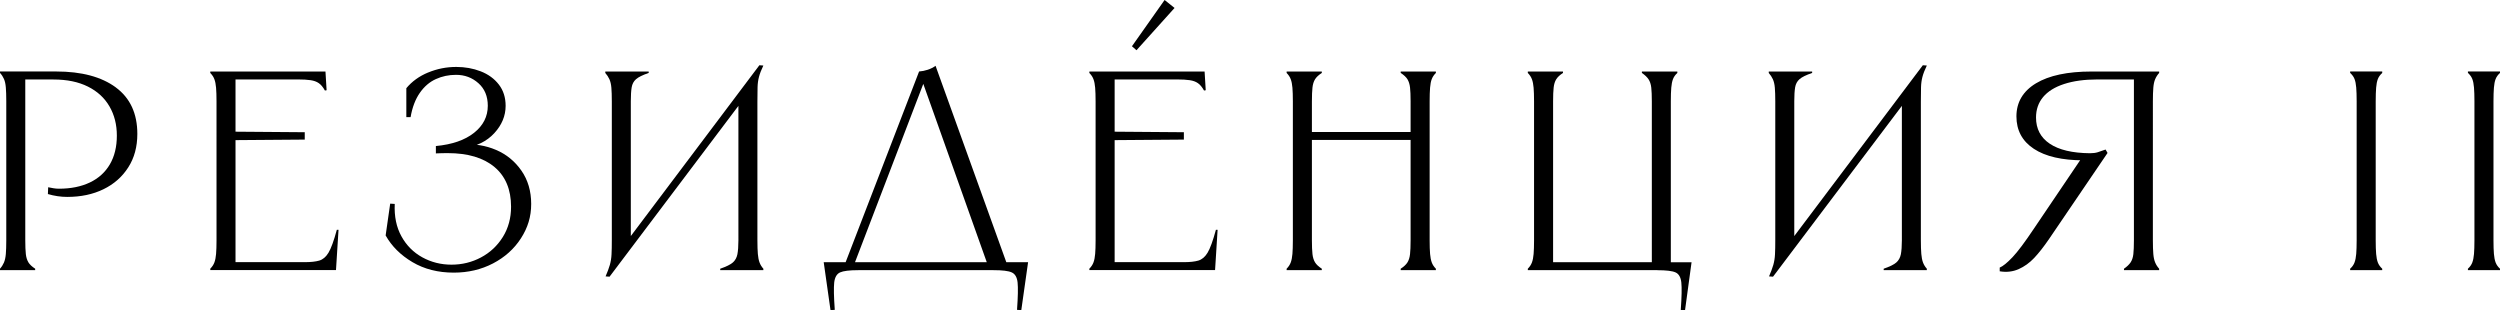 <?xml version="1.0" encoding="UTF-8"?>
<svg id="_Слой_2" data-name="Слой 2" xmlns="http://www.w3.org/2000/svg" viewBox="0 0 621.1 77.06">
  <g id="_Слой_1-2" data-name="Слой 1">
    <g>
      <path d="M28.76,21.71c3.57,2.63,5.36,6.49,5.36,11.56,0,3.2-.75,5.97-2.26,8.32-1.5,2.35-3.56,4.16-6.17,5.43-2.61,1.27-5.6,1.9-8.99,1.9-.8,0-1.6-.06-2.4-.18-.8-.12-1.6-.29-2.4-.53l.07-1.69c.47,.09,.92,.18,1.34,.25,.42,.07,.87,.11,1.34,.11,2.96,0,5.52-.52,7.68-1.55,2.16-1.03,3.82-2.54,4.97-4.51,1.15-1.97,1.73-4.35,1.73-7.12s-.61-5.15-1.83-7.26c-1.22-2.11-3.01-3.76-5.36-4.93-2.35-1.17-5.19-1.76-8.53-1.76H5.15l1.13-1.06V59.71c0,1.46,.05,2.6,.14,3.42,.09,.82,.31,1.5,.63,2.04,.33,.54,.89,1.07,1.69,1.59v.35H0v-.35c.42-.47,.75-.99,.99-1.55,.23-.56,.39-1.27,.46-2.12,.07-.85,.11-1.97,.11-3.38V25.17c0-1.41-.04-2.55-.11-3.42-.07-.87-.22-1.57-.46-2.12-.24-.54-.56-1.05-.99-1.52v-.35H13.96c6.3,0,11.23,1.32,14.81,3.95Z"/>
      <path d="M80.86,17.77l.28,4.65-.42,.07c-.47-.85-.98-1.46-1.52-1.83-.54-.38-1.22-.62-2.04-.74-.82-.12-1.85-.18-3.07-.18h-16.71l1.13-1.06v14.95l-.85-.92,18.05,.14v1.83l-18.05,.14,.85-.85v32.29l-1.13-1.13h18.33c1.5,0,2.7-.13,3.6-.39,.89-.26,1.66-.9,2.29-1.94,.63-1.03,1.33-2.94,2.08-5.71h.42l-.63,10.01h-31.23v-.35c.47-.47,.81-.99,1.02-1.55s.35-1.27,.42-2.12c.07-.85,.11-1.97,.11-3.38V25.17c0-1.41-.04-2.54-.11-3.38-.07-.85-.21-1.55-.42-2.11-.21-.56-.55-1.08-1.02-1.55v-.35h28.62Z"/>
      <path d="M106.38,18.01c2.21-.92,4.54-1.38,6.98-1.38,2.16,0,4.18,.36,6.06,1.09,1.88,.73,3.38,1.82,4.51,3.28,1.13,1.46,1.69,3.22,1.69,5.29,0,2.49-.94,4.76-2.82,6.8-1.88,2.04-4.42,3.28-7.61,3.7v-.85c2.77-.23,5.45,.2,8.04,1.3,2.58,1.1,4.69,2.82,6.31,5.15,1.62,2.33,2.43,5.09,2.43,8.28s-.85,5.9-2.54,8.53c-1.69,2.63-4.01,4.71-6.94,6.24-2.94,1.53-6.19,2.29-9.76,2.29-3.9,0-7.32-.87-10.26-2.61-2.94-1.74-5.16-3.95-6.66-6.63l1.13-7.9,1.13,.07c-.14,3.1,.41,5.78,1.66,8.04,1.24,2.26,2.97,4,5.18,5.22,2.21,1.22,4.63,1.83,7.26,1.83s5.08-.6,7.33-1.8c2.26-1.2,4.06-2.89,5.43-5.08,1.36-2.19,2.04-4.69,2.04-7.51,0-4.28-1.38-7.57-4.12-9.87-2.75-2.3-6.62-3.45-11.6-3.45-.99,0-1.97,.02-2.96,.07v-1.83c4.04-.38,7.2-1.47,9.48-3.28,2.28-1.81,3.42-4.05,3.42-6.73,0-2.35-.78-4.22-2.33-5.6-1.55-1.39-3.41-2.08-5.57-2.08-1.79,0-3.45,.35-5.01,1.06-1.55,.7-2.88,1.84-3.98,3.42-1.1,1.58-1.87,3.58-2.29,6.03h-1.06v-7.19c1.41-1.69,3.22-3,5.43-3.91Z"/>
      <path d="M161.16,17.77v.35c-1.5,.52-2.55,1.03-3.14,1.55-.59,.52-.95,1.2-1.09,2.04-.14,.85-.21,2-.21,3.45V61.12l-1.76-.14,33.7-44.77,.99,.07c-.52,1.08-.88,2.02-1.09,2.82-.21,.8-.33,1.67-.35,2.61-.02,.94-.04,2.14-.04,3.6V59.71c0,1.41,.04,2.54,.11,3.38,.07,.85,.21,1.55,.42,2.12s.53,1.08,.95,1.55v.35h-10.72v-.35c1.5-.52,2.55-1.03,3.14-1.55,.59-.52,.96-1.2,1.13-2.04,.16-.85,.25-2,.25-3.45V23.83l1.76,.14-33.77,44.77-.99-.07c.47-1.08,.82-2.03,1.06-2.85,.23-.82,.38-1.7,.42-2.64,.05-.94,.07-2.14,.07-3.6V25.17c0-1.41-.04-2.54-.11-3.38-.07-.85-.24-1.55-.49-2.11-.26-.56-.6-1.08-1.02-1.55v-.35h10.79Z"/>
      <path d="M255.42,65.14l-1.69,11.91-1.06-.07c.23-3.24,.28-5.51,.14-6.8-.14-1.29-.62-2.13-1.45-2.5-.82-.38-2.34-.56-4.55-.56h-33.56c-2.21,0-3.73,.19-4.55,.56-.82,.38-1.3,1.21-1.45,2.5-.14,1.29-.09,3.56,.14,6.8l-1.06,.07-1.69-11.91h50.76Zm-24.96-47.8c.71-.23,1.36-.56,1.97-.99l17.98,49.91h-4.86l-16.71-46.95h1.13l-17.98,46.95h-2.33l18.68-48.5c.71-.05,1.41-.19,2.11-.42Z"/>
      <path d="M299.27,17.77l.28,4.65-.42,.07c-.47-.85-.98-1.46-1.52-1.83-.54-.38-1.22-.62-2.04-.74-.82-.12-1.85-.18-3.07-.18h-16.71l1.13-1.06v14.95l-.85-.92,18.05,.14v1.83l-18.05,.14,.85-.85v32.29l-1.13-1.13h18.33c1.5,0,2.7-.13,3.59-.39,.89-.26,1.66-.9,2.29-1.94,.63-1.03,1.33-2.94,2.08-5.71h.42l-.63,10.01h-31.23v-.35c.47-.47,.81-.99,1.02-1.55,.21-.56,.35-1.27,.42-2.12,.07-.85,.11-1.97,.11-3.38V25.17c0-1.41-.04-2.54-.11-3.38-.07-.85-.21-1.55-.42-2.11-.21-.56-.55-1.08-1.02-1.55v-.35h28.62Zm-7.47-15.79l-9.45,10.5-1.13-.99,8.11-11.49,2.47,1.97Z"/>
      <path d="M328.39,17.77v.35c-.8,.52-1.36,1.05-1.69,1.59-.33,.54-.54,1.22-.63,2.04-.09,.82-.14,1.96-.14,3.42V59.71c0,1.46,.05,2.6,.14,3.42,.09,.82,.31,1.5,.63,2.04,.33,.54,.89,1.07,1.69,1.59v.35h-8.74v-.35c.47-.47,.81-.99,1.02-1.55,.21-.56,.35-1.27,.42-2.12,.07-.85,.11-1.97,.11-3.38V25.17c0-1.41-.04-2.54-.11-3.38-.07-.85-.21-1.55-.42-2.11-.21-.56-.55-1.08-1.02-1.55v-.35h8.74Zm22.77,15.02v1.97h-25.94v-1.97h25.94Zm5.57-15.02v.35c-.47,.47-.81,.98-1.02,1.52-.21,.54-.35,1.25-.42,2.12-.07,.87-.11,2.01-.11,3.42V59.71c0,1.41,.04,2.54,.11,3.38,.07,.85,.21,1.55,.42,2.12,.21,.56,.55,1.08,1.02,1.55v.35h-8.74v-.35c.8-.52,1.36-1.05,1.69-1.59,.33-.54,.54-1.22,.63-2.04,.09-.82,.14-1.96,.14-3.42V25.17c0-1.46-.05-2.6-.14-3.42-.09-.82-.31-1.5-.63-2.04-.33-.54-.89-1.07-1.69-1.59v-.35h8.74Z"/>
      <path d="M388.31,17.77v.35c-.8,.52-1.36,1.05-1.69,1.59-.33,.54-.54,1.22-.63,2.04-.09,.82-.14,1.96-.14,3.42v41.1l-1.13-1.13h26.79l-1.13,1.13V25.17c0-1.46-.05-2.6-.14-3.42-.09-.82-.32-1.5-.67-2.04-.35-.54-.91-1.07-1.66-1.59v-.35h8.81v.35c-.52,.47-.88,.99-1.09,1.55-.21,.56-.35,1.27-.42,2.11s-.11,1.97-.11,3.38v41.95h-35.53v-.35c.47-.47,.81-.99,1.02-1.55,.21-.56,.35-1.27,.42-2.12,.07-.85,.11-1.97,.11-3.38V25.17c0-1.41-.04-2.54-.11-3.38-.07-.85-.21-1.55-.42-2.11-.21-.56-.55-1.08-1.02-1.55v-.35h8.74Zm29.4,52.42c-.14-1.29-.61-2.13-1.41-2.5-.8-.38-2.33-.56-4.58-.56l-.42-1.97h8.95l-1.62,11.91-1.06-.07c.23-3.24,.28-5.51,.14-6.8Z"/>
      <path d="M450.21,17.77v.35c-1.5,.52-2.55,1.03-3.14,1.55-.59,.52-.95,1.2-1.09,2.04-.14,.85-.21,2-.21,3.45V61.12l-1.76-.14,33.7-44.77,.99,.07c-.52,1.08-.88,2.02-1.09,2.82-.21,.8-.33,1.67-.35,2.61-.02,.94-.04,2.14-.04,3.6V59.71c0,1.41,.04,2.54,.11,3.38,.07,.85,.21,1.55,.42,2.12,.21,.56,.53,1.08,.95,1.55v.35h-10.72v-.35c1.5-.52,2.55-1.03,3.14-1.55,.59-.52,.96-1.2,1.13-2.04,.16-.85,.25-2,.25-3.45V23.83l1.76,.14-33.77,44.77-.99-.07c.47-1.08,.82-2.03,1.06-2.85,.23-.82,.38-1.7,.42-2.64,.05-.94,.07-2.14,.07-3.6V25.17c0-1.41-.04-2.54-.11-3.38-.07-.85-.24-1.55-.49-2.11-.26-.56-.6-1.08-1.02-1.55v-.35h10.79Z"/>
      <path d="M499.98,63.91c1.32-1.39,3.1-3.77,5.36-7.16l12.34-18.26,2.68,.92c-.28,.14-.56,.21-.85,.21-.33,.05-.63,.09-.92,.14-.28,.05-.59,.07-.92,.07-5.36,0-9.48-.95-12.37-2.85-2.89-1.9-4.34-4.59-4.34-8.07s1.62-6.26,4.86-8.21c3.24-1.95,7.85-2.93,13.82-2.93h16.78v.35c-.42,.47-.75,.99-.99,1.55-.24,.56-.39,1.27-.46,2.11s-.11,1.97-.11,3.38V59.71c0,1.41,.04,2.54,.11,3.38,.07,.85,.22,1.55,.46,2.12,.23,.56,.56,1.08,.99,1.55v.35h-8.74v-.35c.75-.52,1.3-1.05,1.66-1.59,.35-.54,.58-1.22,.67-2.04,.09-.82,.14-1.96,.14-3.42V18.68l1.13,1.06h-10.22c-3.2,0-5.95,.38-8.25,1.13-2.3,.75-4.04,1.83-5.22,3.24-1.17,1.41-1.76,3.1-1.76,5.08,0,2.82,1.14,4.99,3.42,6.52,2.28,1.53,5.6,2.32,9.98,2.36,.75,0,1.4-.08,1.94-.25,.54-.16,1.19-.39,1.94-.67l.49,.85-14.52,21.36c-1.32,1.93-2.55,3.5-3.7,4.72-1.15,1.22-2.44,2.15-3.88,2.79-1.43,.63-3,.81-4.69,.53v-.92c.8-.33,1.86-1.19,3.17-2.57Z"/>
      <path d="M591.84,17.77v.35c-.52,.47-.88,.98-1.09,1.52-.21,.54-.35,1.25-.42,2.12-.07,.87-.11,2.01-.11,3.42V59.71c0,1.41,.04,2.54,.11,3.38,.07,.85,.21,1.55,.42,2.12,.21,.56,.58,1.08,1.09,1.55v.35h-7.97v-.35c.52-.47,.88-.99,1.09-1.55,.21-.56,.35-1.27,.42-2.12,.07-.85,.11-1.97,.11-3.38V25.17c0-1.41-.04-2.55-.11-3.42-.07-.87-.21-1.57-.42-2.12-.21-.54-.58-1.05-1.09-1.52v-.35h7.97Z"/>
      <path d="M621.1,17.77v.35c-.52,.47-.88,.98-1.09,1.52-.21,.54-.35,1.25-.42,2.12-.07,.87-.11,2.01-.11,3.42V59.71c0,1.41,.04,2.54,.11,3.38,.07,.85,.21,1.55,.42,2.12,.21,.56,.58,1.08,1.09,1.55v.35h-7.97v-.35c.52-.47,.88-.99,1.09-1.55,.21-.56,.35-1.27,.42-2.12,.07-.85,.11-1.97,.11-3.38V25.17c0-1.41-.04-2.55-.11-3.42-.07-.87-.21-1.57-.42-2.12-.21-.54-.58-1.05-1.09-1.52v-.35h7.97Z"/>
    </g>
  </g>
</svg>